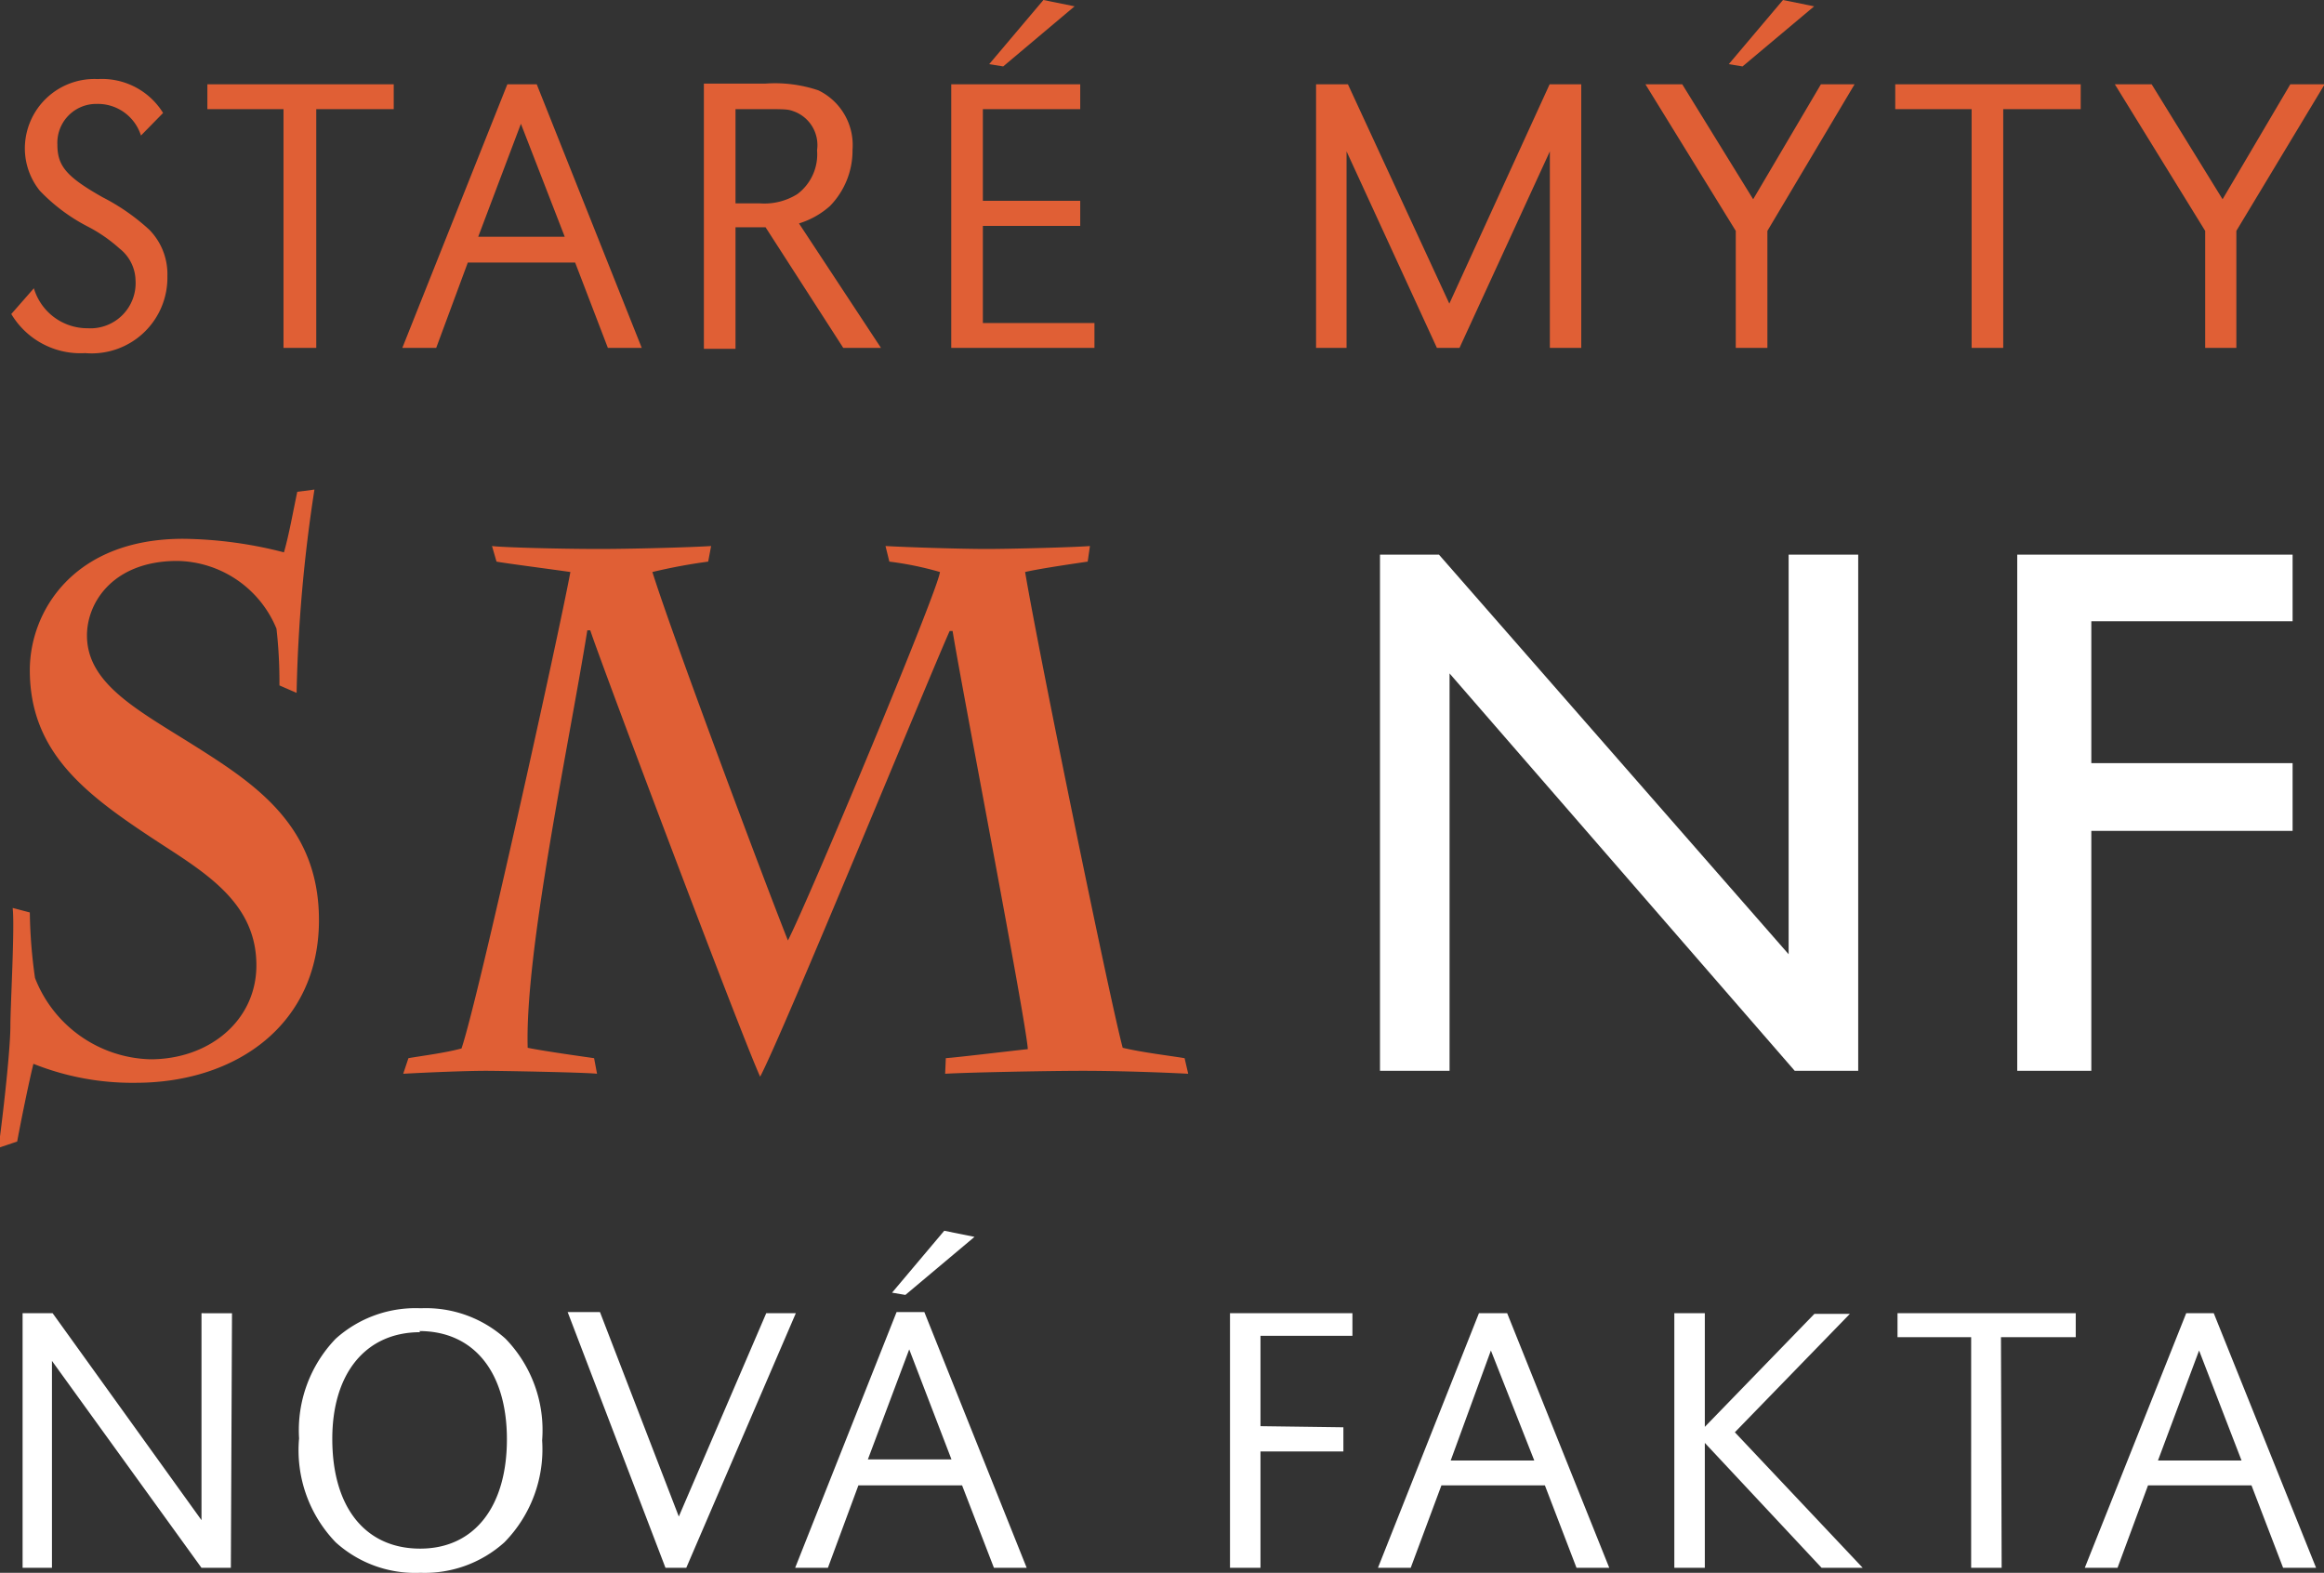 <svg xmlns="http://www.w3.org/2000/svg" xmlns:xlink="http://www.w3.org/1999/xlink" viewBox="0 0 102.88 69.62"><rect x="0" y="0" width="102.88" height="69.62" fill="#333333" stroke="none"/><defs><style>.cls-1{fill:none;}.cls-2{clip-path:url(#clip-path);}.cls-3{fill:#fff;}.cls-4{fill:#e05f35;}</style><clipPath id="clip-path" transform="translate(0 0)"><rect class="cls-1" width="102.88" height="69.62"/></clipPath></defs><title>logo_cs_homepage</title><g id="Vrstva_2" data-name="Vrstva 2"><g id="Vrstva_1-2" data-name="Vrstva 1"><g class="cls-2"><path class="cls-3" d="M99.23,64.65h-3.7l1.82-4.87ZM98,58.13H96.78L92.29,69.4h1.45l1.35-3.65h4.58l1.4,3.65h1.46Zm-9.42,1.06h3.31V58.13H84v1.06h3.26V69.4h1.35ZM75.47,58.13H74.12V69.4h1.35V63.87l5.17,5.53h1.82l-5.66-6,5.09-5.24H80.32l-4.85,5Zm-7.55,6.52h-3.7L66,59.78Zm-1.2-6.52H65.47L61,69.4h1.45l1.36-3.65h4.58l1.4,3.65h1.45Zm-10.92,5v-4h4.07V58.13H54.45V69.4H55.8V64.25h3.67V63.18Zm-14-8.65-2.31,2.74.59.1,3.06-2.57Zm.32,10.12h-3.7l1.83-4.87Zm-1.2-6.52H39.69L35.2,69.4h1.45L38,65.75h4.59L44,69.4h1.45Zm-14.36,0H25.13L29.46,69.4h.92l4.85-11.27H33.92l-3.87,9Zm-8,.84c2.41,0,3.88,1.81,3.88,4.79S21,68.55,18.6,68.55s-3.89-1.79-3.89-4.86c0-2.91,1.49-4.72,3.89-4.72m0-1.06a5.28,5.28,0,0,0-3.74,1.35,5.84,5.84,0,0,0-1.62,4.41,5.87,5.87,0,0,0,1.62,4.6,5.24,5.24,0,0,0,3.75,1.35,5.27,5.27,0,0,0,3.72-1.35A5.88,5.88,0,0,0,24,63.76a5.81,5.81,0,0,0-1.62-4.5,5.26,5.26,0,0,0-3.73-1.35m-8.38.22H8.92v9.16L2.33,58.13H1V69.4h1.3V60.24L8.92,69.4h1.3Z" transform="translate(0 0)"/></g><path class="cls-3" d="M101.49,24.55H89.3V47.4h3.28V36.78h8.91v-3H92.58V27.5h8.91Zm-19.23,0H79.18V42.24L63.7,24.55H61.09V47.4h3.08V29.81L79.45,47.4h2.81Z" transform="translate(0 0)"/><g class="cls-2"><path class="cls-4" d="M41.84,47.53c1-.06,4.59-.13,6.11-.13s3.53.07,4.65.13l-.16-.69c-.6-.1-1.92-.26-2.74-.46C49.14,44.3,46,29,45.38,25.32c.69-.16,2.3-.39,2.77-.46l.1-.69c-.76.06-3.54.13-4.59.13s-3.4-.07-4.46-.13l.17.69a14.39,14.39,0,0,1,2.24.46c-.06.76-5.77,14.43-6.73,16.31-1-2.51-5.05-13.3-6-16.31a24.76,24.76,0,0,1,2.47-.46l.13-.69c-.92.06-3.53.13-4.95.13-1.75,0-4.32-.07-4.75-.13l.2.69c.36.07,2.37.33,3.27.46-.5,2.71-4.1,19-4.82,21.09-.73.2-1.78.33-2.35.43l-.23.69c1.09-.06,2.78-.13,3.67-.13.62,0,4.45.07,4.91.13l-.13-.69c-.49-.07-2.34-.33-2.94-.46C23.23,42.12,25.18,33,26,27.9h.13c.4,1.25,6.6,17.72,7.52,19.76,1-1.88,7.49-17.72,8.39-19.73h.13c.39,2.44,3.26,17.29,3.33,18.51-.66.07-3.17.37-3.63.4Zm-41.08,3c.23-1.23.56-2.81.72-3.44A11.79,11.79,0,0,0,6,47.93c4.49,0,8.12-2.61,8.12-7.2,0-4.15-2.78-6-5.51-7.72-2.51-1.58-4.76-2.74-4.76-4.88,0-1.49,1.19-3.3,4-3.3a4.83,4.83,0,0,1,4.39,3,21,21,0,0,1,.13,2.51l.76.33a67.08,67.08,0,0,1,.79-9l-.76.1c-.19.89-.36,1.88-.59,2.68a18.53,18.53,0,0,0-4.46-.6c-4.88,0-6.79,3.24-6.79,5.81,0,3.73,2.57,5.58,5.8,7.69,2.15,1.39,4.23,2.71,4.23,5.38,0,2.44-2.08,4.16-4.69,4.16a5.64,5.64,0,0,1-5.11-3.6,22.34,22.34,0,0,1-.23-2.9l-.76-.2c.1.79-.1,4.35-.1,5.21,0,1.29-.46,5-.53,5.41Z" transform="translate(0 0)"/><path class="cls-4" d="M101.39,3.73l-3,5.09L95.25,3.73H93.62l4,6.49V15.4H99V10.22l3.91-6.49ZM88.68,4.83h3.43V3.73H83.9v1.1h3.38V15.4h1.4ZM78.93,0l-2.4,2.84.61.1L80.31.28Zm1.68,3.73-3,5.09L74.47,3.73H72.84l4,6.49V15.4h1.4V10.22L82.1,3.73ZM70,3.73h-1.4l-4.44,9.71L59.67,3.73H58.26V15.4h1.35V6.7l4,8.7h1l4-8.7v8.7H70ZM46.19,0l-2.4,2.84.62.1L47.57.28ZM43.51,8.89V4.83h4.31V3.73H42.11V15.4h6.34V14.3H43.51V10h4.31V8.89ZM32.56,9V4.83h1c1.3,0,1.31,0,1.61.11a1.59,1.59,0,0,1,1,1.71,2.2,2.2,0,0,1-.87,1.94A2.75,2.75,0,0,1,33.61,9Zm-1.4,6.44h1.4V10.06h1.33l3.44,5.34H39L35.37,9.89a3.68,3.68,0,0,0,1.37-.77,3.51,3.51,0,0,0,1-2.49A2.69,2.69,0,0,0,36.23,4a6,6,0,0,0-2.34-.3H31.16ZM25,10.48H21.17l1.89-5ZM23.76,3.73h-1.3L17.81,15.4h1.5l1.4-3.78h4.75l1.45,3.78h1.5ZM14,4.83h3.43V3.73H9.18v1.1h3.37V15.4H14ZM7.22,5A3.18,3.18,0,0,0,4.33,3.5,3.08,3.08,0,0,0,1.1,6.56a3,3,0,0,0,.66,1.88A8,8,0,0,0,3.83,10a6.71,6.71,0,0,1,1.46,1A1.84,1.84,0,0,1,6,12.41a2,2,0,0,1-2.12,2.12A2.47,2.47,0,0,1,1.5,12.76l-1,1.14a3.56,3.56,0,0,0,3.27,1.73,3.35,3.35,0,0,0,3.64-3.41,2.8,2.8,0,0,0-.8-2.05A9.33,9.33,0,0,0,4.54,8.73c-1.63-.92-2-1.4-2-2.34A1.72,1.72,0,0,1,4.28,4.6,2,2,0,0,1,6.24,6Z" transform="translate(0 0)"/></g></g></g></svg>